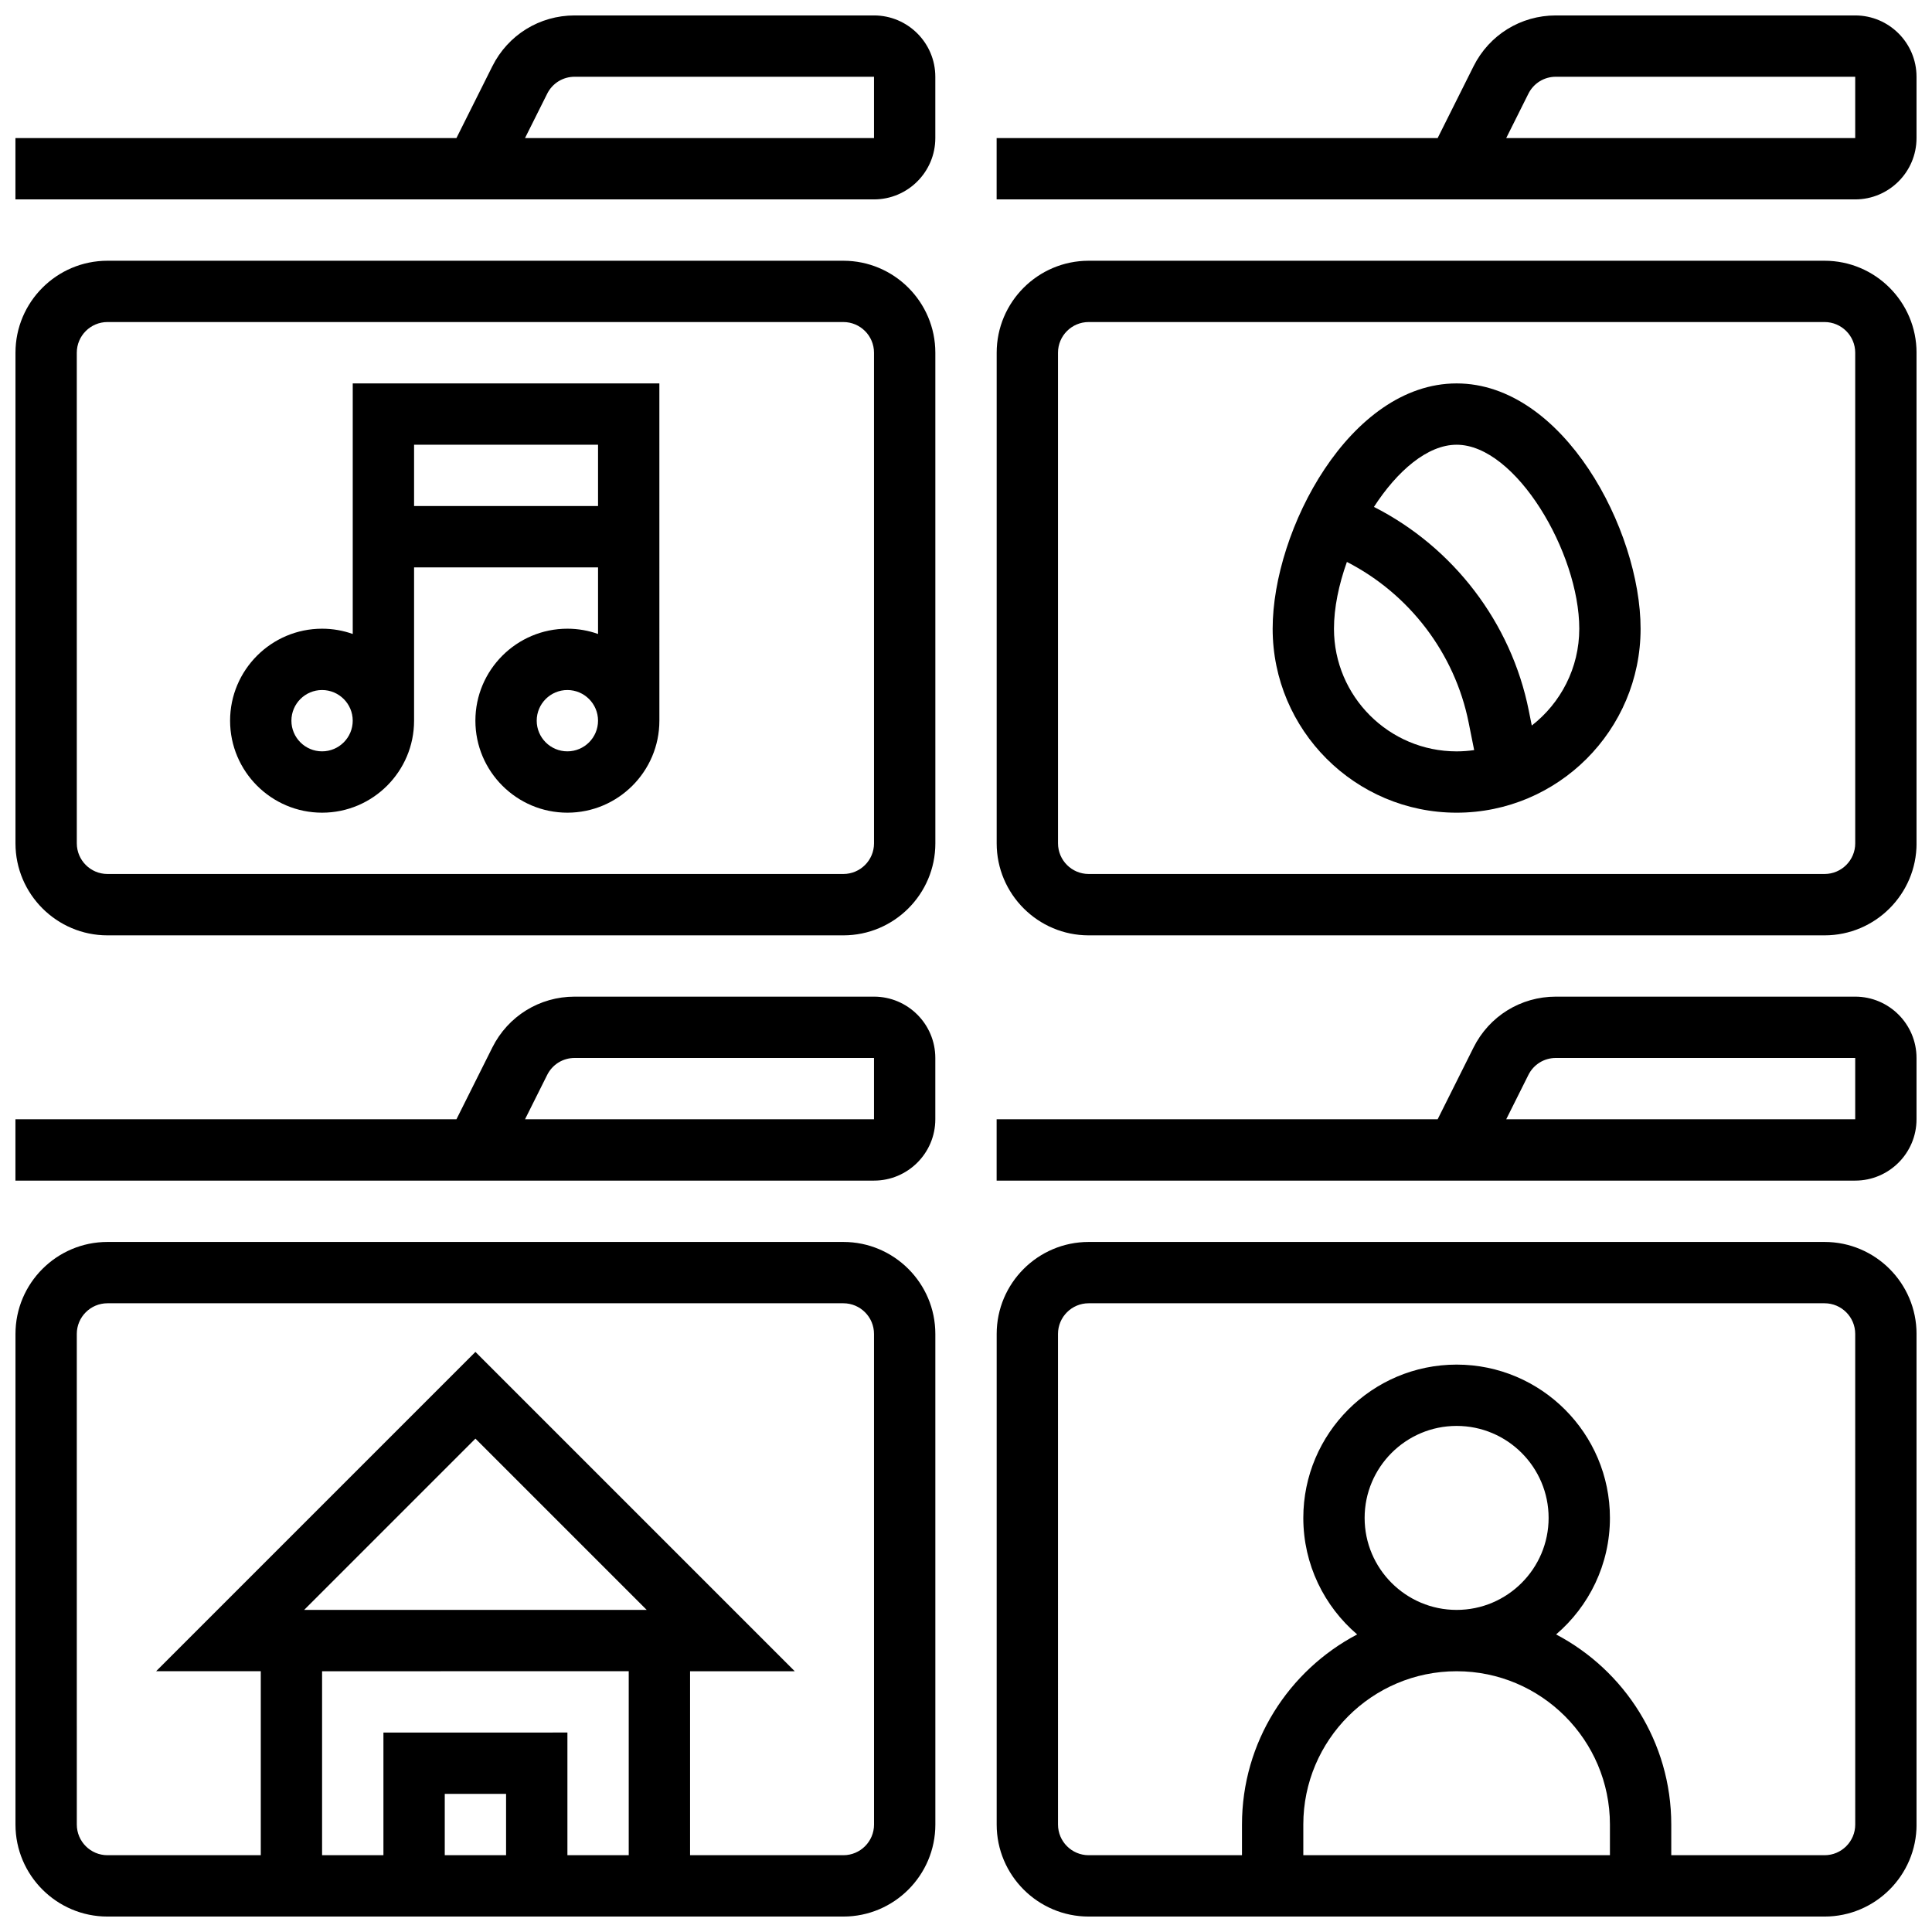 <?xml version="1.0" encoding="UTF-8"?>
<!-- Uploaded to: SVG Find, www.svgrepo.com, Generator: SVG Find Mixer Tools -->
<svg width="800px" height="800px" version="1.1" viewBox="144 144 512 512" xmlns="http://www.w3.org/2000/svg">
 <defs>
  <clipPath id="h">
   <path d="m408 408h243.9v49h-243.9z"/>
  </clipPath>
  <clipPath id="g">
   <path d="m408 473h243.9v178.9h-243.9z"/>
  </clipPath>
  <clipPath id="f">
   <path d="m408 148.09h243.9v48.906h-243.9z"/>
  </clipPath>
  <clipPath id="e">
   <path d="m408 213h243.9v179h-243.9z"/>
  </clipPath>
  <clipPath id="d">
   <path d="m148.09 408h243.91v49h-243.91z"/>
  </clipPath>
  <clipPath id="c">
   <path d="m148.09 473h243.91v178.9h-243.91z"/>
  </clipPath>
  <clipPath id="b">
   <path d="m148.09 148.09h243.91v48.906h-243.91z"/>
  </clipPath>
  <clipPath id="a">
   <path d="m148.09 213h243.91v179h-243.91z"/>
  </clipPath>
 </defs>
 <g clip-path="url(#h)">
  <path d="m635.65 408.12h-79.34c-9.293 0-17.648 5.164-21.805 13.477l-9.516 19.027h-116.87v16.25h227.53c8.961 0 16.25-7.293 16.25-16.25v-16.25c0-8.965-7.289-16.254-16.25-16.254zm0 32.504h-92.488l5.879-11.762c1.387-2.769 4.168-4.492 7.269-4.492h79.34z"/>
 </g>
 <g clip-path="url(#g)">
  <path d="m627.53 473.13h-195.02c-13.441 0-24.379 10.934-24.379 24.379v130.02c0 13.441 10.938 24.379 24.379 24.379h195.02c13.441 0 24.379-10.934 24.379-24.379l-0.004-130.02c0-13.445-10.938-24.379-24.375-24.379zm-121.89 73.133c0-13.441 10.938-24.379 24.379-24.379s24.379 10.938 24.379 24.379-10.938 24.379-24.379 24.379-24.379-10.938-24.379-24.379zm65.008 89.387h-81.258v-8.125c0-22.402 18.227-40.629 40.629-40.629s40.629 18.227 40.629 40.629zm65.008-8.125c0 4.481-3.644 8.125-8.125 8.125h-40.629v-8.125c0-21.855-12.395-40.859-30.52-50.383 8.719-7.457 14.266-18.531 14.266-30.879 0-22.402-18.227-40.629-40.629-40.629s-40.629 18.227-40.629 40.629c0 12.348 5.547 23.422 14.27 30.879-18.129 9.523-30.523 28.527-30.523 50.383v8.125h-40.629c-4.481 0-8.125-3.644-8.125-8.125l-0.004-130.02c0-4.481 3.644-8.125 8.125-8.125h195.02c4.481 0 8.125 3.644 8.125 8.125z"/>
 </g>
 <g clip-path="url(#f)">
  <path d="m635.65 148.09h-79.34c-9.293 0-17.648 5.164-21.805 13.477l-9.516 19.027h-116.87v16.25h227.53c8.961 0 16.25-7.293 16.25-16.25v-16.254c0-8.957-7.289-16.25-16.25-16.25zm0 32.504h-92.488l5.879-11.762c1.387-2.769 4.168-4.492 7.269-4.492h79.34z"/>
 </g>
 <g clip-path="url(#e)">
  <path d="m627.53 213.1h-195.02c-13.441 0-24.379 10.934-24.379 24.379v130.02c0 13.441 10.938 24.379 24.379 24.379h195.02c13.441 0 24.379-10.934 24.379-24.379l-0.004-130.02c0-13.445-10.938-24.379-24.375-24.379zm8.125 154.39c0 4.481-3.644 8.125-8.125 8.125h-195.02c-4.481 0-8.125-3.644-8.125-8.125l-0.004-130.02c0-4.481 3.644-8.125 8.125-8.125h195.02c4.481 0 8.125 3.644 8.125 8.125z"/>
 </g>
 <g clip-path="url(#d)">
  <path d="m375.62 408.12h-79.34c-9.293 0-17.648 5.164-21.805 13.477l-9.516 19.027h-116.87v16.25h227.53c8.961 0 16.25-7.293 16.25-16.25v-16.25c0-8.965-7.289-16.254-16.25-16.254zm0 32.504h-92.488l5.879-11.762c1.387-2.769 4.168-4.492 7.269-4.492h79.34z"/>
 </g>
 <g clip-path="url(#c)">
  <path d="m367.5 473.13h-195.02c-13.441 0-24.379 10.934-24.379 24.379v130.02c0 13.441 10.938 24.379 24.379 24.379h195.02c13.441 0 24.379-10.934 24.379-24.379l-0.004-130.02c0-13.445-10.934-24.379-24.375-24.379zm-142.9 97.512 45.391-45.391 45.391 45.391zm86.02 16.25v48.754h-16.25v-32.504l-48.758 0.004v32.504h-16.254v-48.754zm-32.504 48.758h-16.25v-16.25h16.25zm97.512-8.125c0 4.481-3.644 8.125-8.125 8.125h-40.629v-48.754h27.742l-84.625-84.629-84.625 84.625h27.742v48.754l-40.629 0.004c-4.481 0-8.125-3.644-8.125-8.125l-0.004-130.02c0-4.481 3.644-8.125 8.125-8.125h195.02c4.481 0 8.125 3.644 8.125 8.125z"/>
 </g>
 <g clip-path="url(#b)">
  <path d="m375.62 148.09h-79.34c-9.293 0-17.648 5.164-21.805 13.477l-9.516 19.027h-116.87v16.25h227.53c8.961 0 16.25-7.293 16.25-16.25v-16.254c0-8.957-7.289-16.25-16.25-16.25zm0 32.504h-92.488l5.879-11.762c1.387-2.769 4.168-4.492 7.269-4.492h79.34z"/>
 </g>
 <g clip-path="url(#a)">
  <path d="m367.5 213.1h-195.02c-13.441 0-24.379 10.934-24.379 24.379v130.02c0 13.441 10.938 24.379 24.379 24.379h195.02c13.441 0 24.379-10.934 24.379-24.379l-0.004-130.02c0-13.445-10.934-24.379-24.375-24.379zm8.125 154.39c0 4.481-3.644 8.125-8.125 8.125h-195.02c-4.481 0-8.125-3.644-8.125-8.125l-0.004-130.02c0-4.481 3.644-8.125 8.125-8.125h195.02c4.481 0 8.125 3.644 8.125 8.125z"/>
 </g>
 <path d="m237.48 312.01c-2.543-0.902-5.277-1.398-8.125-1.398-13.441 0-24.379 10.934-24.379 24.379 0 13.441 10.938 24.379 24.379 24.379 13.441 0 24.379-10.934 24.379-24.379v-40.629h48.754v17.648c-2.543-0.902-5.277-1.398-8.125-1.398-13.441 0-24.379 10.934-24.379 24.379 0 13.441 10.938 24.379 24.379 24.379 13.441 0 24.379-10.934 24.379-24.379l-0.004-89.387h-81.258zm-8.129 31.105c-4.481 0-8.125-3.644-8.125-8.125 0-4.481 3.644-8.125 8.125-8.125 4.481 0 8.125 3.644 8.125 8.125 0.004 4.481-3.644 8.125-8.125 8.125zm65.008 0c-4.481 0-8.125-3.644-8.125-8.125 0-4.481 3.644-8.125 8.125-8.125s8.125 3.644 8.125 8.125c0.004 4.481-3.644 8.125-8.125 8.125zm8.129-81.262v16.25h-48.754v-16.25z"/>
 <path d="m530.02 245.61c-28.285 0-48.754 38.832-48.754 65.008 0 26.883 21.871 48.754 48.754 48.754s48.754-21.871 48.754-48.754c0-26.176-20.473-65.008-48.754-65.008zm-32.504 65.008c0-5.519 1.27-11.672 3.426-17.699 16.504 8.449 28.59 24.18 32.266 42.566l1.461 7.301c-1.523 0.215-3.07 0.336-4.648 0.336-17.926 0-32.504-14.582-32.504-32.504zm52.422 25.656-0.797-3.977c-4.668-23.344-20.047-43.297-41.031-53.961 6.137-9.492 14.16-16.477 21.91-16.477 15.691 0 32.504 28.617 32.504 48.754 0 10.426-4.938 19.711-12.586 25.66z"/>
</svg>